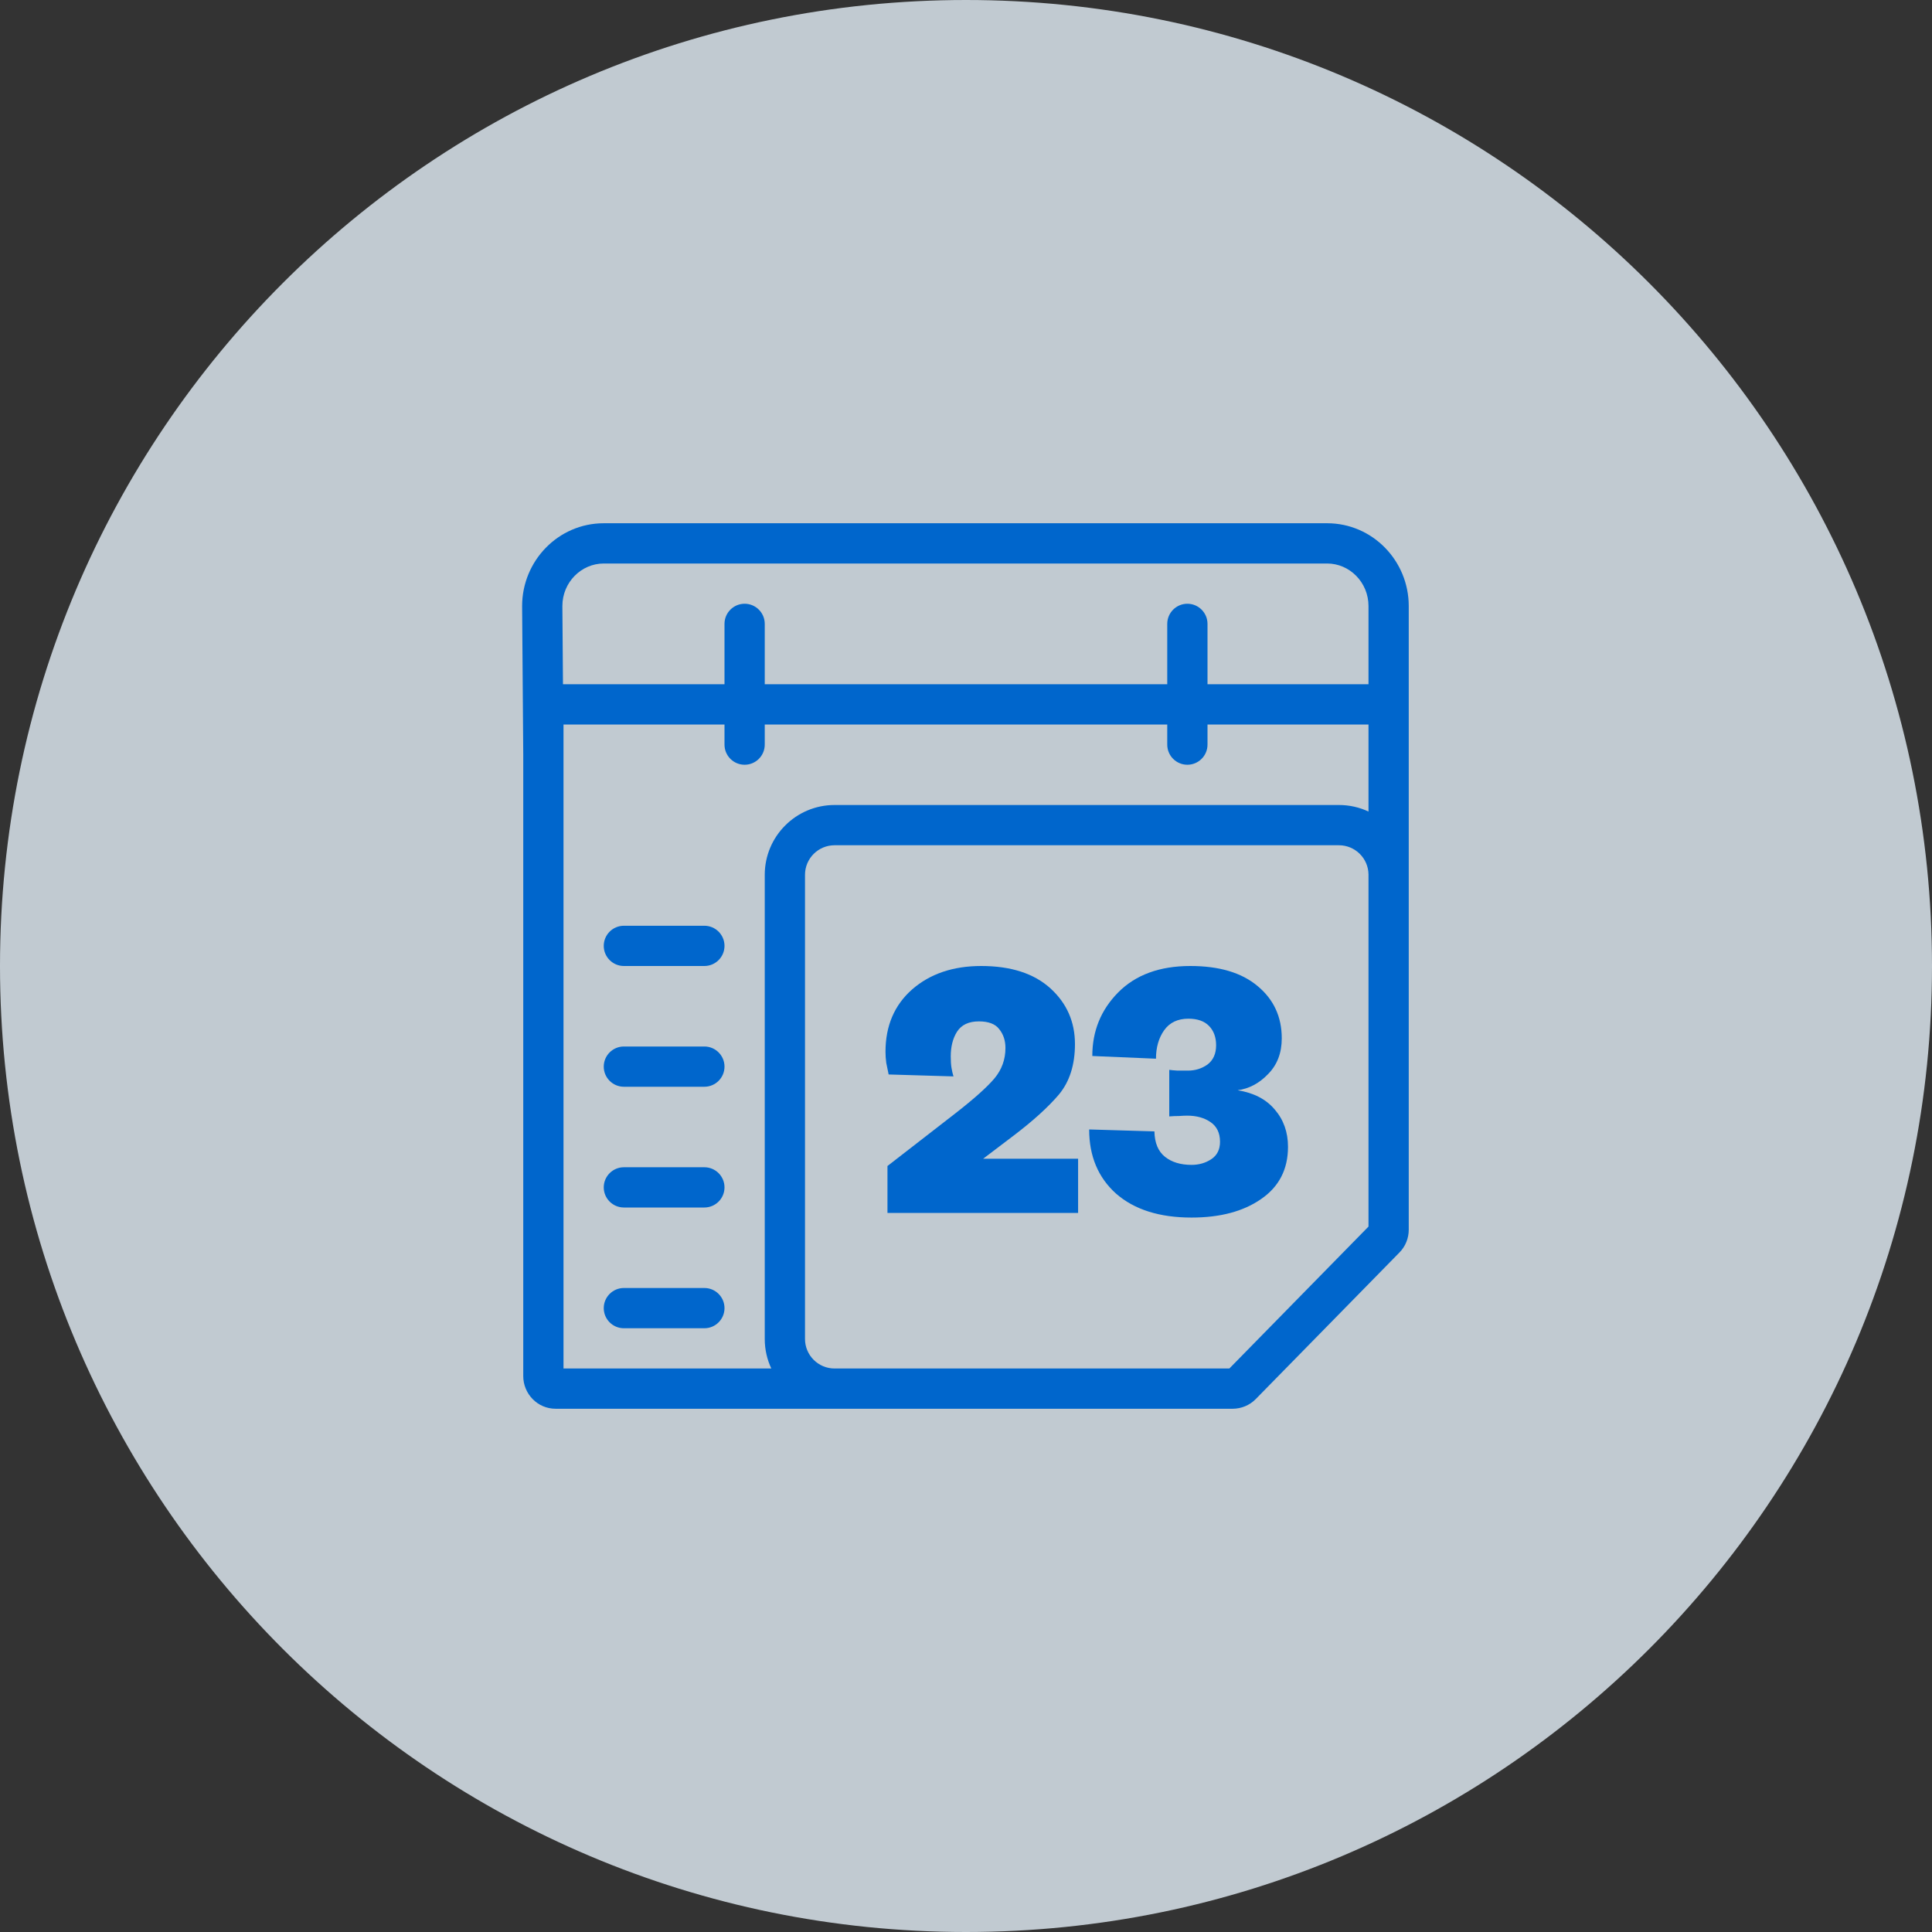 <svg width="48" height="48" viewBox="0 0 48 48" fill="none" xmlns="http://www.w3.org/2000/svg">
<rect x="0" y="0" width="48" height="48" fill="#333333" stroke="none"/>
<path d="M24 48C37.255 48 48 37.255 48 24C48 10.745 37.255 0 24 0C10.745 0 0 10.745 0 24C0 37.255 10.745 48 24 48Z" fill="#E5F0F9" fill-opacity="0.8"/>
<path d="M15 32.5C15 32.224 15.224 32 15.5 32H17.5C17.776 32 18 32.224 18 32.5C18 32.776 17.776 33 17.5 33H15.5C15.224 33 15 32.776 15 32.5Z" fill="#0066CC"/>
<path d="M15.5 29C15.224 29 15 29.224 15 29.5C15 29.776 15.224 30 15.5 30H17.5C17.776 30 18 29.776 18 29.5C18 29.224 17.776 29 17.5 29H15.5Z" fill="#0066CC"/>
<path d="M15 26.5C15 26.224 15.224 26 15.5 26H17.5C17.776 26 18 26.224 18 26.5C18 26.776 17.776 27 17.5 27H15.5C15.224 27 15 26.776 15 26.5Z" fill="#0066CC"/>
<path d="M15.5 23C15.224 23 15 23.224 15 23.5C15 23.776 15.224 24 15.5 24H17.5C17.776 24 18 23.776 18 23.5C18 23.224 17.776 23 17.5 23H15.5Z" fill="#0066CC"/>
<path d="M24.426 28.788H26.785V30.135H22.049V28.969L23.737 27.66C24.203 27.297 24.527 27.007 24.708 26.791C24.889 26.574 24.98 26.322 24.98 26.036C24.98 25.851 24.928 25.695 24.824 25.567C24.727 25.44 24.559 25.376 24.32 25.376C24.067 25.376 23.886 25.462 23.776 25.634C23.672 25.8 23.621 26.004 23.621 26.246C23.621 26.36 23.627 26.456 23.64 26.532C23.653 26.609 23.669 26.679 23.689 26.743L22.078 26.695L22.019 26.408C22.006 26.313 22 26.22 22 26.131C22 25.488 22.22 24.972 22.66 24.583C23.106 24.194 23.679 24 24.378 24C25.115 24 25.688 24.185 26.096 24.554C26.503 24.924 26.707 25.386 26.707 25.94C26.707 26.456 26.574 26.873 26.309 27.192C26.044 27.504 25.669 27.845 25.183 28.214L24.426 28.788Z" fill="#0066CC"/>
<path d="M30.311 28.367C30.311 28.151 30.234 27.988 30.078 27.88C29.923 27.772 29.729 27.718 29.496 27.718C29.438 27.718 29.37 27.721 29.292 27.727C29.215 27.727 29.134 27.73 29.05 27.737V26.58C29.095 26.587 29.163 26.593 29.253 26.599H29.515C29.697 26.599 29.858 26.548 30.001 26.447C30.143 26.338 30.214 26.179 30.214 25.969C30.214 25.771 30.156 25.612 30.04 25.491C29.923 25.37 29.752 25.309 29.525 25.309C29.26 25.309 29.059 25.405 28.923 25.596C28.788 25.787 28.72 26.023 28.72 26.303L27.138 26.236C27.138 25.618 27.351 25.093 27.778 24.659C28.212 24.22 28.81 24 29.574 24C30.292 24 30.848 24.166 31.243 24.497C31.644 24.828 31.845 25.262 31.845 25.797C31.845 26.16 31.732 26.456 31.505 26.685C31.285 26.915 31.033 27.049 30.748 27.087C31.149 27.151 31.456 27.31 31.67 27.565C31.89 27.819 32 28.128 32 28.492C32 29.052 31.777 29.485 31.33 29.791C30.89 30.097 30.314 30.25 29.603 30.25C28.807 30.25 28.183 30.052 27.73 29.657C27.283 29.256 27.06 28.724 27.06 28.061L28.681 28.109C28.687 28.396 28.775 28.606 28.943 28.74C29.111 28.874 29.331 28.941 29.603 28.941C29.79 28.941 29.955 28.893 30.098 28.797C30.24 28.702 30.311 28.558 30.311 28.367Z" fill="#0066CC"/>
<path fill-rule="evenodd" clip-rule="evenodd" d="M35 19.508L35 19.5L35 15.058C35 13.932 34.1 13 32.972 13H15C13.872 13 12.972 13.932 12.972 15.058L12.972 15.062L13 18.739L13 34.189C13 34.622 13.347 35 13.805 35H30.63C30.839 34.998 31.045 34.916 31.198 34.76L34.762 31.125C34.923 30.966 35 30.756 35 30.55L35 21.735L35 21.72V19.508ZM15 14C14.443 14 13.973 14.465 13.972 15.056L13.987 17H18V15.5C18 15.224 18.224 15 18.5 15C18.776 15 19 15.224 19 15.5V17H29V15.5C29 15.224 29.224 15 29.5 15C29.776 15 30 15.224 30 15.5V17H34L34 15.058C34 14.466 33.529 14 32.972 14H15ZM29 18V18.5C29 18.776 29.224 19 29.5 19C29.776 19 30 18.776 30 18.5V18H34V20.163C33.777 20.058 33.528 20 33.265 20H20.735C19.777 20 19 20.777 19 21.735L19 33.265C19 33.528 19.058 33.777 19.163 34H14L14 18.757L14 18.744L14 18.736V18H18V18.5C18 18.776 18.224 19 18.5 19C18.776 19 19 18.776 19 18.5V18H29ZM30.543 34L34 30.474V21.725C33.995 21.324 33.667 21 33.265 21H20.735C20.329 21 20 21.329 20 21.735L20 33.265C20 33.671 20.329 34 20.735 34L30.543 34Z" fill="#0066CC"/>
</svg>
